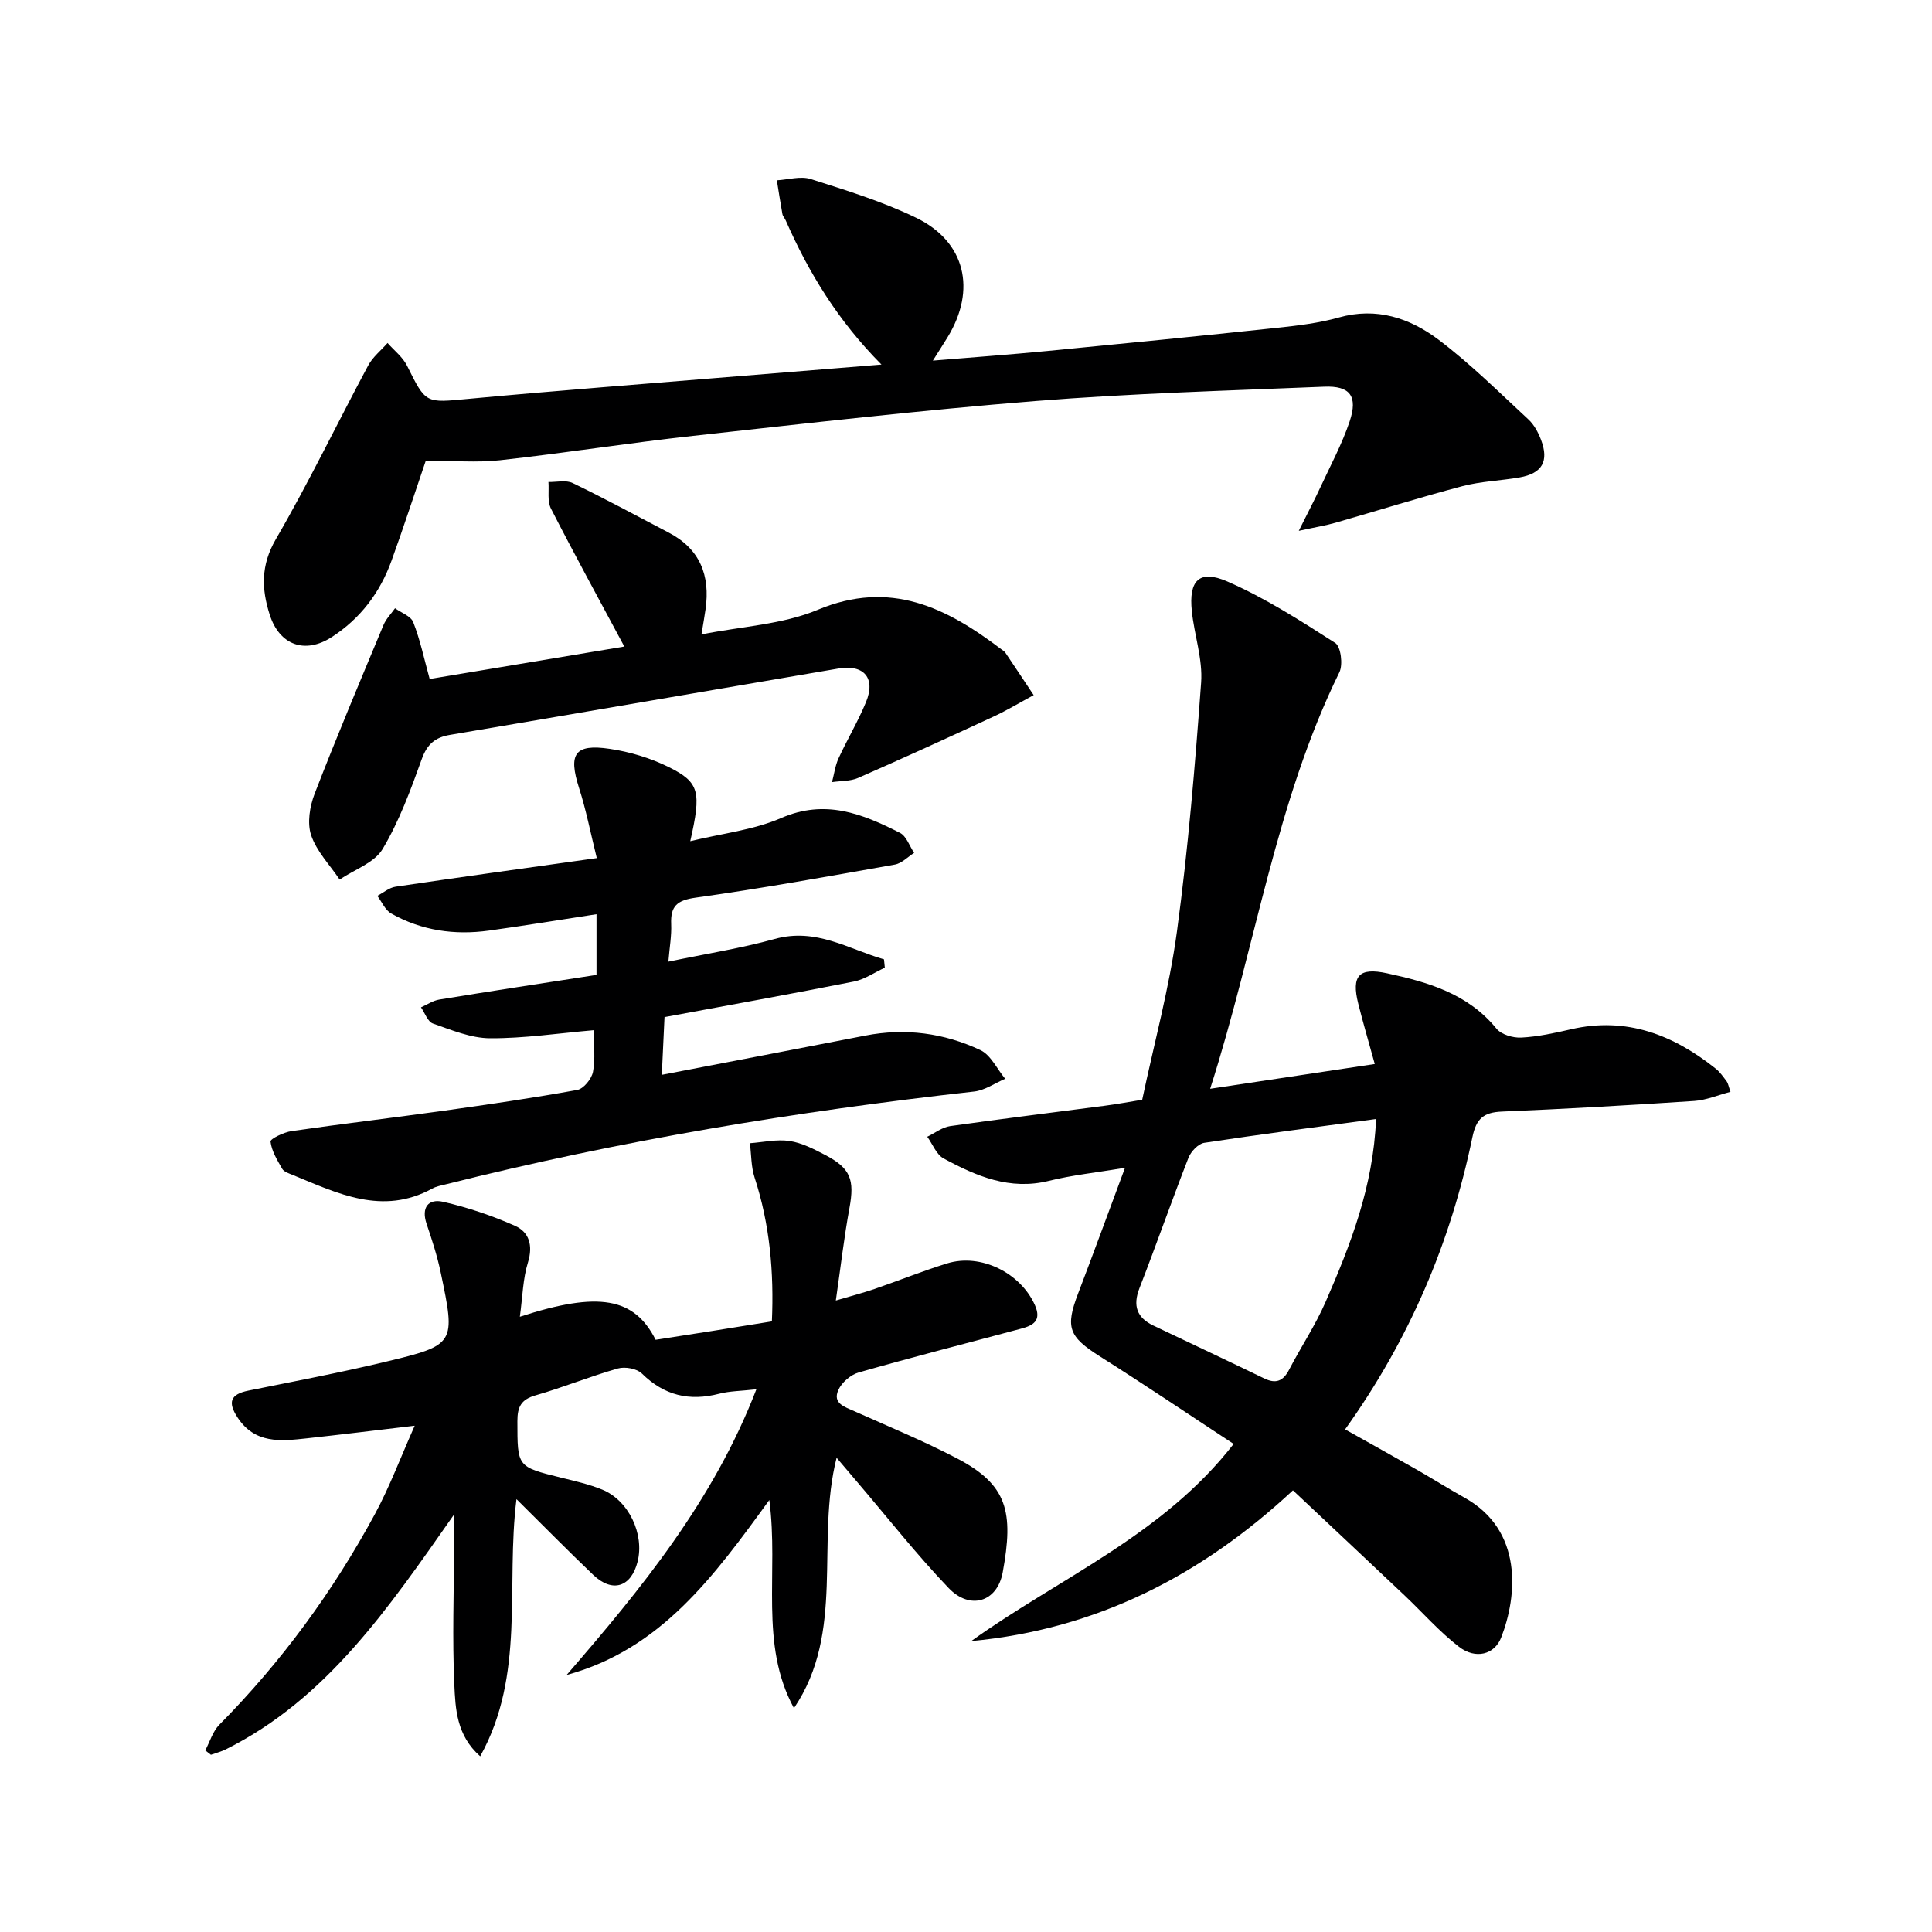 <svg enable-background="new 0 0 400 400" viewBox="0 0 400 400" xmlns="http://www.w3.org/2000/svg"><g fill="#000001"><path d="m250.55 225.42c11.83-1.78 22.57-3.4 34.08-5.13-1.27-4.63-2.43-8.54-3.42-12.5-1.46-5.82.17-7.54 5.97-6.28 8.52 1.84 16.73 4.22 22.64 11.45 1.01 1.24 3.43 1.95 5.14 1.86 3.45-.18 6.9-.94 10.29-1.72 11.48-2.65 21.17 1.13 29.98 8.16.89.71 1.57 1.71 2.27 2.64.27.36.34.89.78 2.15-2.6.68-5.02 1.72-7.5 1.89-13.27.88-26.56 1.64-39.84 2.2-3.78.16-5.3 1.45-6.1 5.32-4.49 21.72-12.99 41.8-26.35 60.48 5.17 2.9 10.03 5.6 14.86 8.35 3.32 1.9 6.56 3.94 9.9 5.81 12.1 6.74 10.92 20.3 7.55 28.94-1.38 3.54-5.31 4.56-8.75 1.9-4.05-3.13-7.48-7.05-11.21-10.59-7.6-7.19-15.23-14.34-23.15-21.79-19.07 17.74-40.76 28.79-66.61 31.21 18.25-13.09 39.66-21.91 54.33-40.82-9.37-6.15-18.43-12.27-27.67-18.11-6.45-4.08-7.23-5.98-4.53-13.04 3.18-8.32 6.24-16.69 9.71-26.02-6.08 1.01-10.99 1.52-15.74 2.7-8.11 2.01-15.06-.97-21.82-4.64-1.5-.81-2.27-2.96-3.38-4.49 1.57-.76 3.08-1.96 4.73-2.2 10.68-1.52 21.39-2.82 32.09-4.23 2.46-.32 4.9-.78 7.68-1.23 2.45-11.6 5.61-23.13 7.2-34.88 2.31-17.08 3.75-34.29 5-51.49.35-4.84-1.4-9.81-1.92-14.75-.68-6.4 1.52-8.72 7.35-6.18 7.82 3.41 15.13 8.1 22.34 12.73 1.16.75 1.63 4.48.86 6.06-13.24 26.96-17.29 56.71-26.76 86.24zm34.35 6.26c-12.34 1.67-23.98 3.16-35.58 4.93-1.24.19-2.75 1.8-3.26 3.09-3.49 8.95-6.66 18.03-10.14 26.98-1.42 3.65-.57 6.12 2.88 7.77 7.64 3.65 15.3 7.23 22.92 10.93 2.47 1.2 3.96.55 5.19-1.82 2.44-4.7 5.42-9.15 7.53-13.99 5.16-11.83 9.87-23.84 10.46-37.89z"/><path d="m107.63 272.62c16.39-5.33 23.68-3.96 28.11 4.77 3.9-.61 7.83-1.21 11.75-1.83 3.94-.62 7.87-1.26 12.32-1.98.44-10.09-.4-20.03-3.58-29.78-.73-2.24-.67-4.73-.97-7.11 2.74-.2 5.56-.86 8.21-.46 2.55.38 5.03 1.67 7.37 2.89 5.28 2.75 6.11 5.13 5.03 10.99-1.1 5.99-1.8 12.05-2.82 19.15 3.17-.94 5.6-1.57 7.98-2.38 5.03-1.73 9.97-3.73 15.04-5.3 7.01-2.17 15.21 1.96 18.19 8.62 1.46 3.28-.4 4.23-2.87 4.89-11.21 3.01-22.46 5.88-33.62 9.07-1.65.47-3.52 2.08-4.21 3.65-1.23 2.78 1.36 3.48 3.36 4.38 7.12 3.19 14.37 6.17 21.27 9.78 10.4 5.44 11.71 11.05 9.41 23.57-1.14 6.2-6.8 7.85-11.2 3.24-6.66-6.96-12.63-14.58-18.9-21.92-1.28-1.5-2.56-3.01-4.29-5.05-4.4 17.42 1.88 36.02-8.83 51.85-7.24-13.33-3.11-28-5.1-43.1-11.47 15.82-22.49 30.93-41.97 36.23 15.49-17.9 30.4-36.08 39.29-59.15-3.15.36-5.5.35-7.7.92-6.17 1.6-11.38.37-16-4.18-1.04-1.03-3.49-1.47-4.97-1.05-5.75 1.63-11.32 3.92-17.07 5.57-3.01.86-3.74 2.42-3.74 5.34.01 9.46-.1 9.43 9 11.68 2.89.71 5.83 1.37 8.57 2.49 5.47 2.24 8.75 9.18 7.32 14.9-1.33 5.3-5.22 6.54-9.19 2.75-5.16-4.92-10.16-10.01-15.89-15.68-2.24 18 1.88 36.38-7.51 53.24-4.92-4.33-5.13-9.84-5.36-14.9-.43-9.47-.08-18.98-.05-28.47 0-1.76 0-3.52 0-6.69-13.7 19.54-26.36 38.18-47.26 48.63-.97.48-2.05.75-3.08 1.12-.39-.3-.78-.61-1.17-.91.95-1.79 1.55-3.94 2.92-5.32 12.85-13 23.54-27.6 32.22-43.64 3.03-5.6 5.27-11.63 8.22-18.26-8.29.98-15.34 1.85-22.4 2.62-5.35.58-10.7 1.17-14.3-4.36-2.04-3.14-1.45-4.77 2.24-5.52 9.43-1.91 18.9-3.7 28.26-5.94 14.69-3.52 14.7-3.68 11.57-18.59-.71-3.39-1.8-6.72-2.91-10.01-1.14-3.38.36-5.26 3.43-4.56 5.07 1.16 10.09 2.85 14.85 4.96 2.95 1.3 3.79 4.05 2.71 7.58-1.05 3.37-1.11 7.09-1.68 11.26z"/><path d="m88.16 95.37c-2.36 6.91-4.62 13.86-7.1 20.72-2.38 6.6-6.46 12-12.39 15.82-5.53 3.57-10.83 1.67-12.84-4.68-1.68-5.28-1.86-10.18 1.26-15.56 6.83-11.74 12.72-24.02 19.14-36 .94-1.76 2.65-3.11 4.01-4.66 1.37 1.56 3.15 2.92 4.04 4.72 3.93 7.92 3.81 7.68 12.7 6.85 18.53-1.73 37.08-3.14 55.63-4.67 9.69-.8 19.39-1.58 29.89-2.43-8.98-9.04-15.07-19.01-19.82-29.84-.2-.46-.6-.85-.69-1.32-.42-2.32-.77-4.66-1.15-6.99 2.35-.13 4.92-.93 7.02-.26 7.4 2.36 14.91 4.66 21.86 8.04 10.18 4.95 12.46 14.89 6.48 24.69-.85 1.39-1.74 2.76-3.06 4.86 8.4-.7 16.04-1.25 23.67-1.99 15.87-1.54 31.74-3.11 47.6-4.8 4.28-.46 8.63-.97 12.75-2.13 7.82-2.21 14.71.1 20.65 4.57 6.61 4.98 12.53 10.89 18.63 16.53 1.17 1.08 2.02 2.67 2.6 4.19 1.71 4.47.25 7-4.45 7.82-3.92.68-7.98.8-11.8 1.8-8.81 2.32-17.51 5.06-26.27 7.57-1.98.57-4.03.9-7.62 1.68 1.96-3.94 3.3-6.48 4.5-9.07 2.09-4.5 4.47-8.92 6.04-13.61 1.73-5.2.08-7.38-5.28-7.16-19.93.82-39.89 1.38-59.76 2.97-23.67 1.89-47.27 4.61-70.88 7.21-13.36 1.47-26.65 3.57-40.01 5.05-4.87.53-9.85.08-15.35.08z"/><path d="m123.5 201.84c0-4.46 0-8.4 0-12.56-7.55 1.16-14.9 2.37-22.28 3.39-7.1.98-13.95.01-20.24-3.55-1.24-.7-1.92-2.4-2.86-3.64 1.26-.66 2.46-1.71 3.79-1.9 13.45-1.99 26.91-3.85 41.65-5.92-1.28-5.15-2.2-9.92-3.67-14.51-2.26-7.05-.93-9.19 6.34-8.11 4.2.62 8.48 1.91 12.28 3.8 6.34 3.16 6.71 5.1 4.4 15.32 6.6-1.61 13.09-2.31 18.81-4.79 9.13-3.98 16.85-.89 24.62 3.07 1.33.68 1.96 2.73 2.92 4.14-1.32.83-2.56 2.17-3.99 2.42-13.72 2.44-27.44 4.92-41.24 6.85-3.87.54-5.23 1.76-5.07 5.49.1 2.4-.34 4.82-.58 7.76 7.8-1.63 15.03-2.76 22.03-4.7 8.57-2.37 15.25 2.1 22.61 4.22.06.58.12 1.16.17 1.73-2.13.98-4.18 2.43-6.42 2.87-12.85 2.55-25.74 4.86-39.19 7.36-.18 3.74-.36 7.64-.56 11.95 14.44-2.78 28.29-5.42 42.12-8.12 8.29-1.62 16.32-.54 23.84 3 2.16 1.02 3.44 3.91 5.13 5.94-2.14.91-4.22 2.4-6.43 2.64-36.85 4.11-73.36 10.15-109.33 19.2-.97.24-2 .42-2.85.89-10.31 5.64-19.59 1-28.95-2.84-.76-.31-1.76-.63-2.12-1.25-1.03-1.79-2.19-3.68-2.42-5.64-.07-.57 2.76-1.94 4.37-2.17 10.51-1.52 21.07-2.76 31.59-4.23 9.2-1.29 18.41-2.63 27.54-4.29 1.32-.24 2.98-2.29 3.26-3.74.52-2.71.15-5.58.15-8.63-7.39.64-14.43 1.71-21.47 1.67-3.96-.02-7.97-1.71-11.82-3.05-1.08-.38-1.66-2.19-2.47-3.35 1.26-.55 2.47-1.4 3.78-1.61 10.76-1.77 21.55-3.4 32.56-5.11z"/><path d="m88.96 140.58c13.15-2.19 26.63-4.44 40.3-6.72-5.25-9.8-10.35-19.11-15.19-28.56-.78-1.53-.38-3.66-.52-5.51 1.69.04 3.63-.45 5.02.22 6.72 3.25 13.29 6.81 19.9 10.27 6.47 3.38 8.59 8.87 7.61 15.83-.2 1.43-.46 2.86-.85 5.24 8.39-1.68 16.78-2.05 24.05-5.09 15.07-6.3 26.7-.46 38.1 8.22.26.2.58.37.76.64 1.97 2.92 3.92 5.86 5.87 8.8-2.76 1.48-5.44 3.11-8.28 4.43-9.32 4.32-18.66 8.59-28.06 12.71-1.62.71-3.6.6-5.41.87.44-1.65.65-3.39 1.35-4.92 1.8-3.92 4.04-7.65 5.68-11.63 2.06-4.98-.4-7.87-5.7-6.97-26.81 4.57-53.61 9.2-80.43 13.74-3.08.52-4.73 1.93-5.84 5.02-2.29 6.37-4.66 12.84-8.1 18.61-1.7 2.86-5.85 4.26-8.9 6.32-2.04-3.03-4.77-5.83-5.9-9.17-.85-2.52-.29-5.97.72-8.59 4.53-11.73 9.42-23.33 14.26-34.94.53-1.27 1.58-2.32 2.39-3.47 1.29.94 3.27 1.62 3.76 2.87 1.44 3.65 2.24 7.53 3.41 11.78z"/></g></svg>